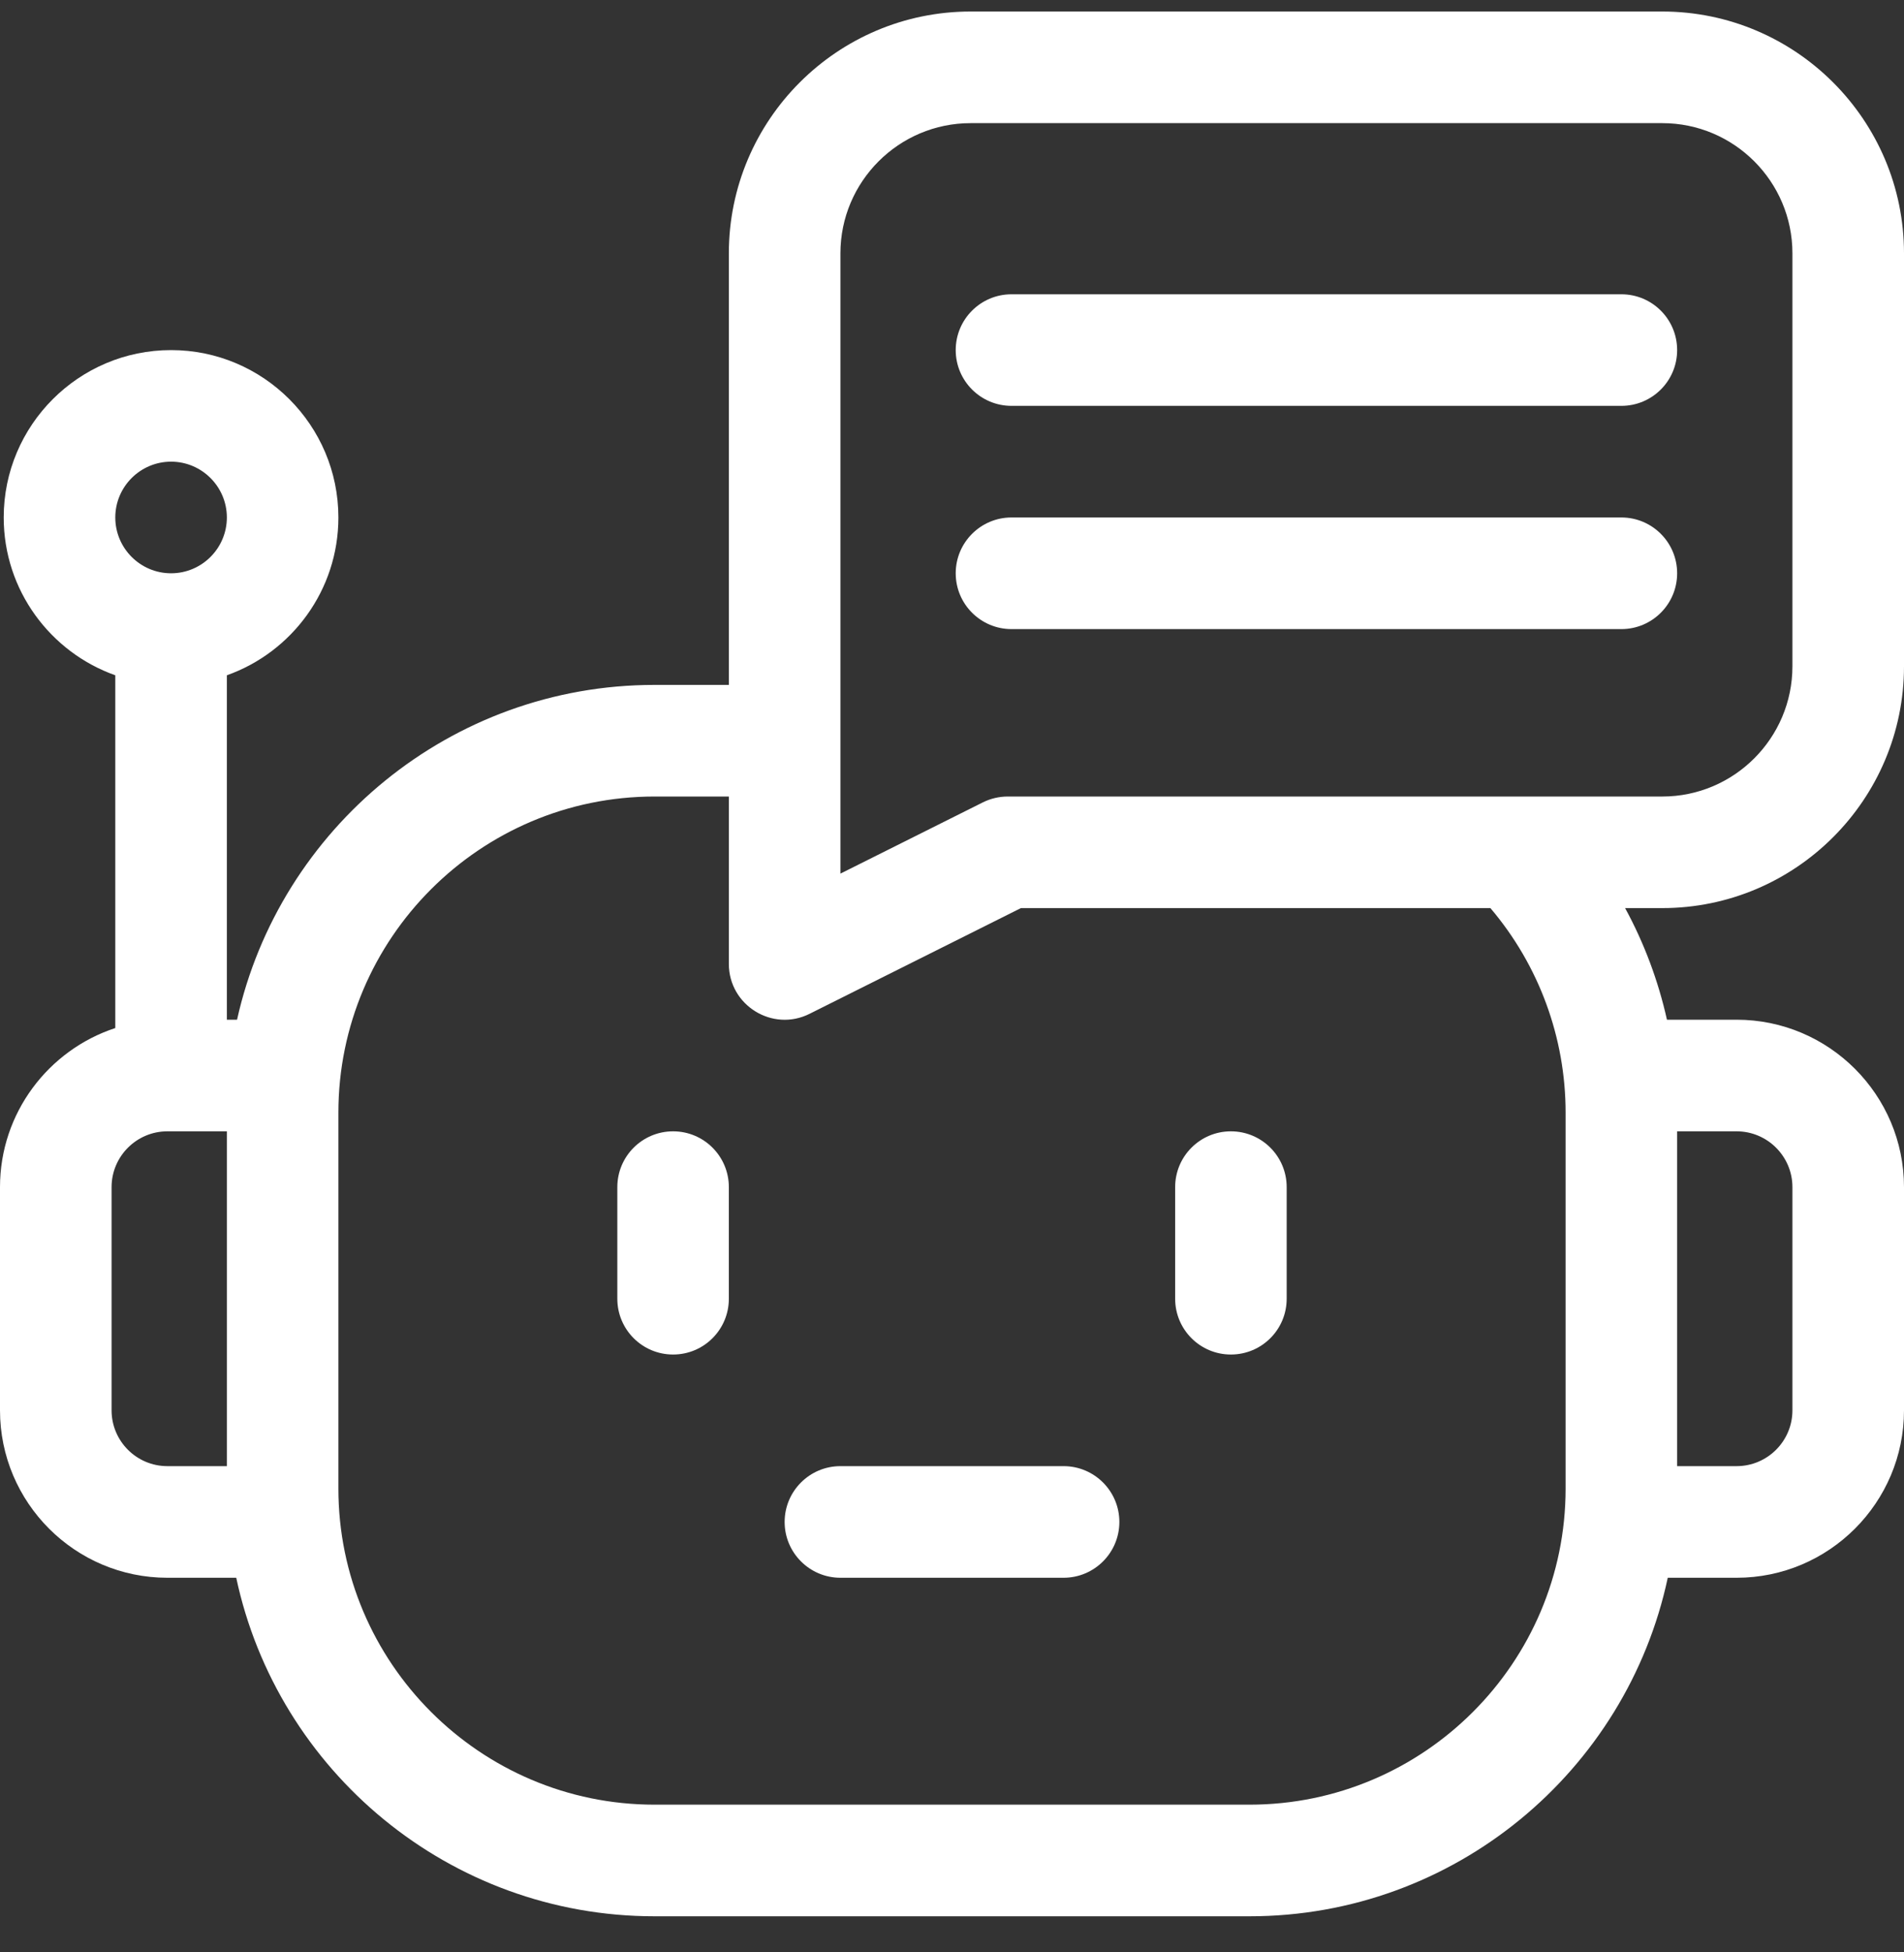 <?xml version="1.0" encoding="UTF-8"?> <svg xmlns="http://www.w3.org/2000/svg" width="40" height="41" viewBox="0 0 40 41" fill="none"><rect x="0" y="0" width="40" height="41" fill="#333333" stroke="none"/> <g clip-path="url(#clip0_5431_6235)"> <path d="M14.141 23.758C13.493 23.758 12.969 24.282 12.969 24.93V27.273C12.969 27.921 13.493 28.445 14.141 28.445C14.788 28.445 15.312 27.921 15.312 27.273V24.93C15.312 24.282 14.788 23.758 14.141 23.758Z" fill="white"></path> <path d="M25.859 28.445C26.507 28.445 27.031 27.921 27.031 27.273V24.93C27.031 24.282 26.507 23.758 25.859 23.758C25.212 23.758 24.688 24.282 24.688 24.93V27.273C24.688 27.921 25.212 28.445 25.859 28.445Z" fill="white"></path> <path d="M21.25 8.523H34.062C34.71 8.523 35.234 7.999 35.234 7.352C35.234 6.704 34.71 6.18 34.062 6.18H21.25C20.603 6.18 20.078 6.704 20.078 7.352C20.078 7.999 20.603 8.523 21.25 8.523Z" fill="white"></path> <path d="M40 13.992V5.32C40 2.52 37.722 0.242 34.922 0.242H20.391C17.59 0.242 15.312 2.52 15.312 5.32V14.383H13.75C9.467 14.383 5.874 17.396 4.98 21.414H4.766V14.181C6.13 13.697 7.109 12.395 7.109 10.867C7.109 8.929 5.532 7.352 3.594 7.352C1.655 7.352 0.078 8.929 0.078 10.867C0.078 12.395 1.058 13.697 2.422 14.181V21.589C1.017 22.05 0 23.373 0 24.93V29.617C0 31.556 1.577 33.133 3.516 33.133H4.963C5.828 37.19 9.439 40.242 13.75 40.242H26.25C30.561 40.242 34.172 37.19 35.037 33.133H36.484C38.423 33.133 40 31.556 40 29.617V24.93C40 22.991 38.423 21.414 36.484 21.414H35.02C34.837 20.595 34.542 19.806 34.141 19.07H34.922C37.722 19.07 40 16.792 40 13.992ZM17.656 5.32C17.656 3.813 18.883 2.586 20.391 2.586H34.922C36.43 2.586 37.656 3.813 37.656 5.32V13.992C37.656 15.5 36.43 16.727 34.922 16.727H21.172C20.99 16.727 20.811 16.769 20.648 16.85L17.656 18.346V5.32ZM3.594 9.695C4.24 9.695 4.766 10.221 4.766 10.867C4.766 11.513 4.24 12.039 3.594 12.039C2.948 12.039 2.422 11.513 2.422 10.867C2.422 10.221 2.948 9.695 3.594 9.695ZM2.344 29.617V24.93C2.344 24.284 2.869 23.758 3.516 23.758H4.766V30.789H3.516C2.869 30.789 2.344 30.263 2.344 29.617ZM37.656 24.93V29.617C37.656 30.263 37.13 30.789 36.484 30.789H35.234V23.758H36.484C37.13 23.758 37.656 24.284 37.656 24.93ZM32.891 23.367V31.258C32.891 34.919 29.912 37.898 26.25 37.898H13.75C10.088 37.898 7.109 34.919 7.109 31.258V23.367C7.109 19.706 10.088 16.727 13.75 16.727H15.312V20.242C15.312 21.112 16.23 21.68 17.008 21.29L21.448 19.07H31.311C32.33 20.269 32.891 21.789 32.891 23.367Z" fill="white"></path> <path d="M21.25 13.211H34.062C34.71 13.211 35.234 12.686 35.234 12.039C35.234 11.392 34.71 10.867 34.062 10.867H21.25C20.603 10.867 20.078 11.392 20.078 12.039C20.078 12.686 20.603 13.211 21.25 13.211Z" fill="white"></path> <path d="M16.484 31.961C16.484 32.608 17.009 33.133 17.656 33.133H22.344C22.991 33.133 23.516 32.608 23.516 31.961C23.516 31.314 22.991 30.789 22.344 30.789H17.656C17.009 30.789 16.484 31.314 16.484 31.961Z" fill="white"></path> </g> <defs> <clipPath id="clip0_5431_6235"> <rect width="40" height="40" fill="white" transform="translate(0 0.242)"></rect> </clipPath> </defs> </svg> 